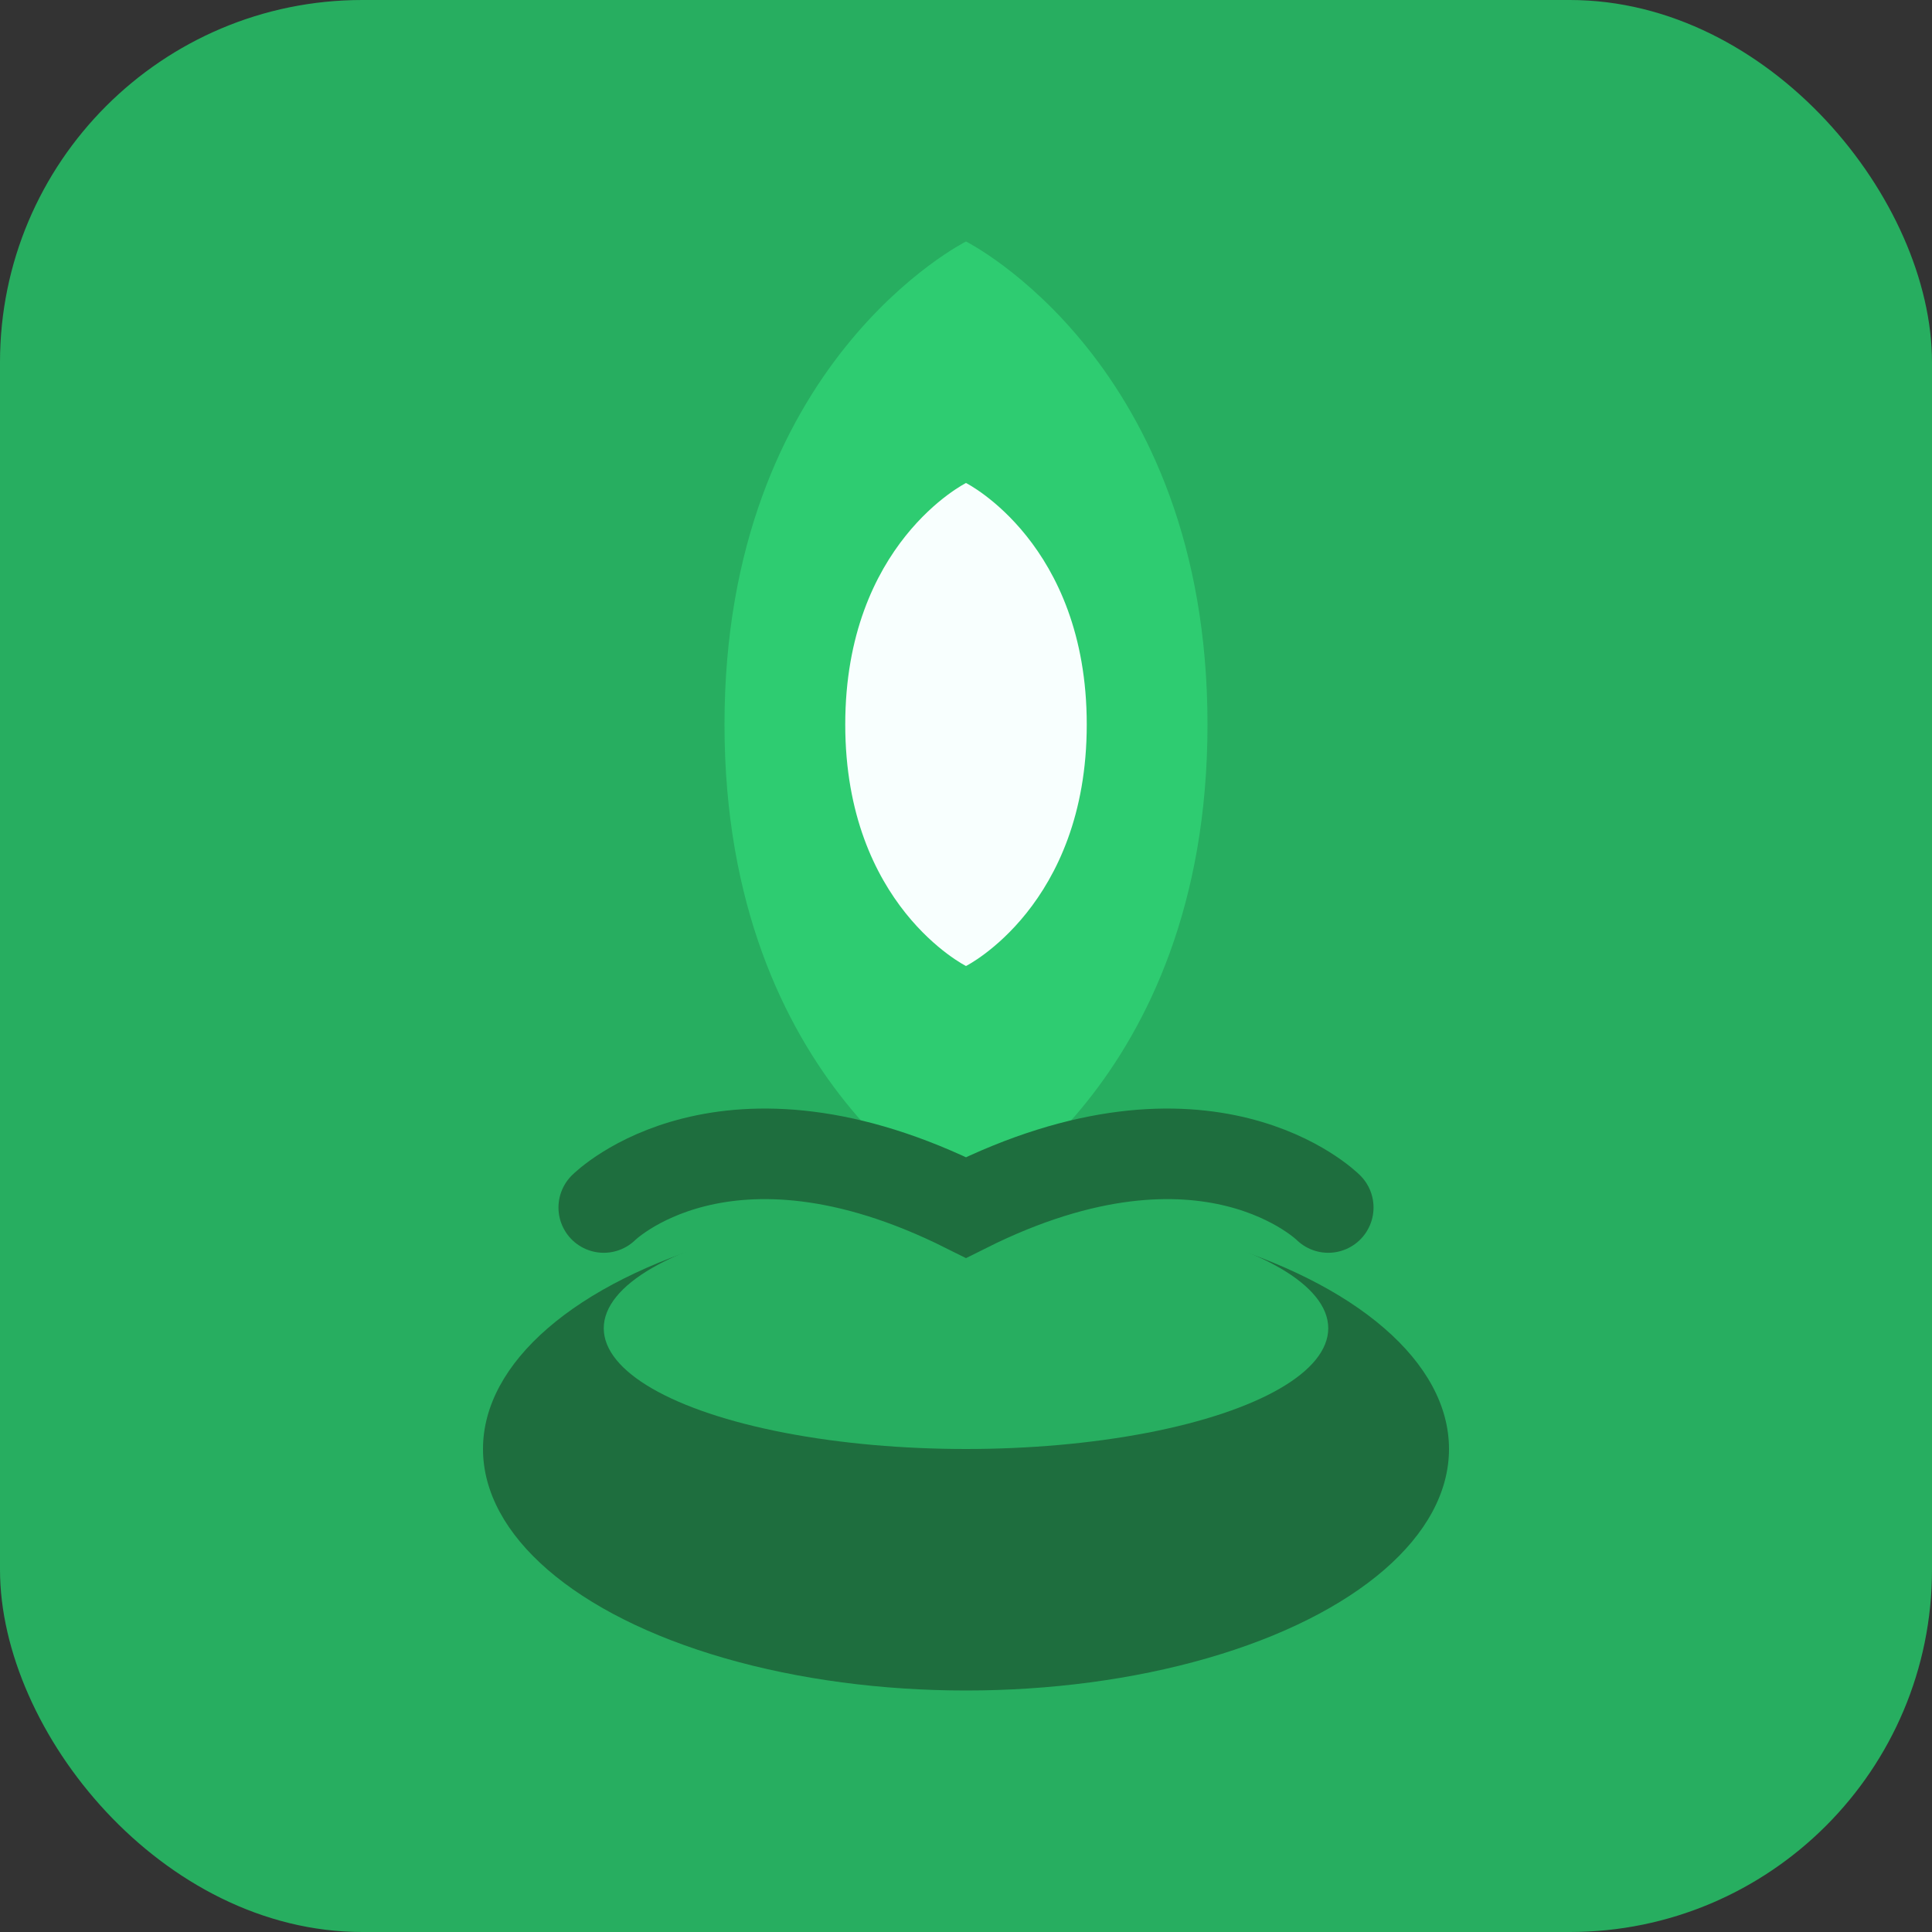<svg width="32" height="32" viewBox="0 0 32 32" fill="none" xmlns="http://www.w3.org/2000/svg">
  <rect x="0" y="0" width="32" height="32" fill="#333333" stroke="none"/>
  <rect width="32" height="32" rx="6" fill="#27ae60"/>
  <path d="M16 4C16 4 12 6 12 12C12 18 16 20 16 20C16 20 20 18 20 12C20 6 16 4 16 4Z" fill="#2ecc71"/>
  <path d="M16 8C16 8 14 9 14 12C14 15 16 16 16 16C16 16 18 15 18 12C18 9 16 8 16 8Z" fill="#f8fffe"/>
  <ellipse cx="16" cy="24" rx="8" ry="4" fill="#1e6e3e"/>
  <ellipse cx="16" cy="22" rx="6" ry="2" fill="#27ae60"/>
  <path d="M10 20C10 20 12 18 16 20C20 18 22 20 22 20" stroke="#1e6e3e" stroke-width="1.5" stroke-linecap="round"/>
</svg>
